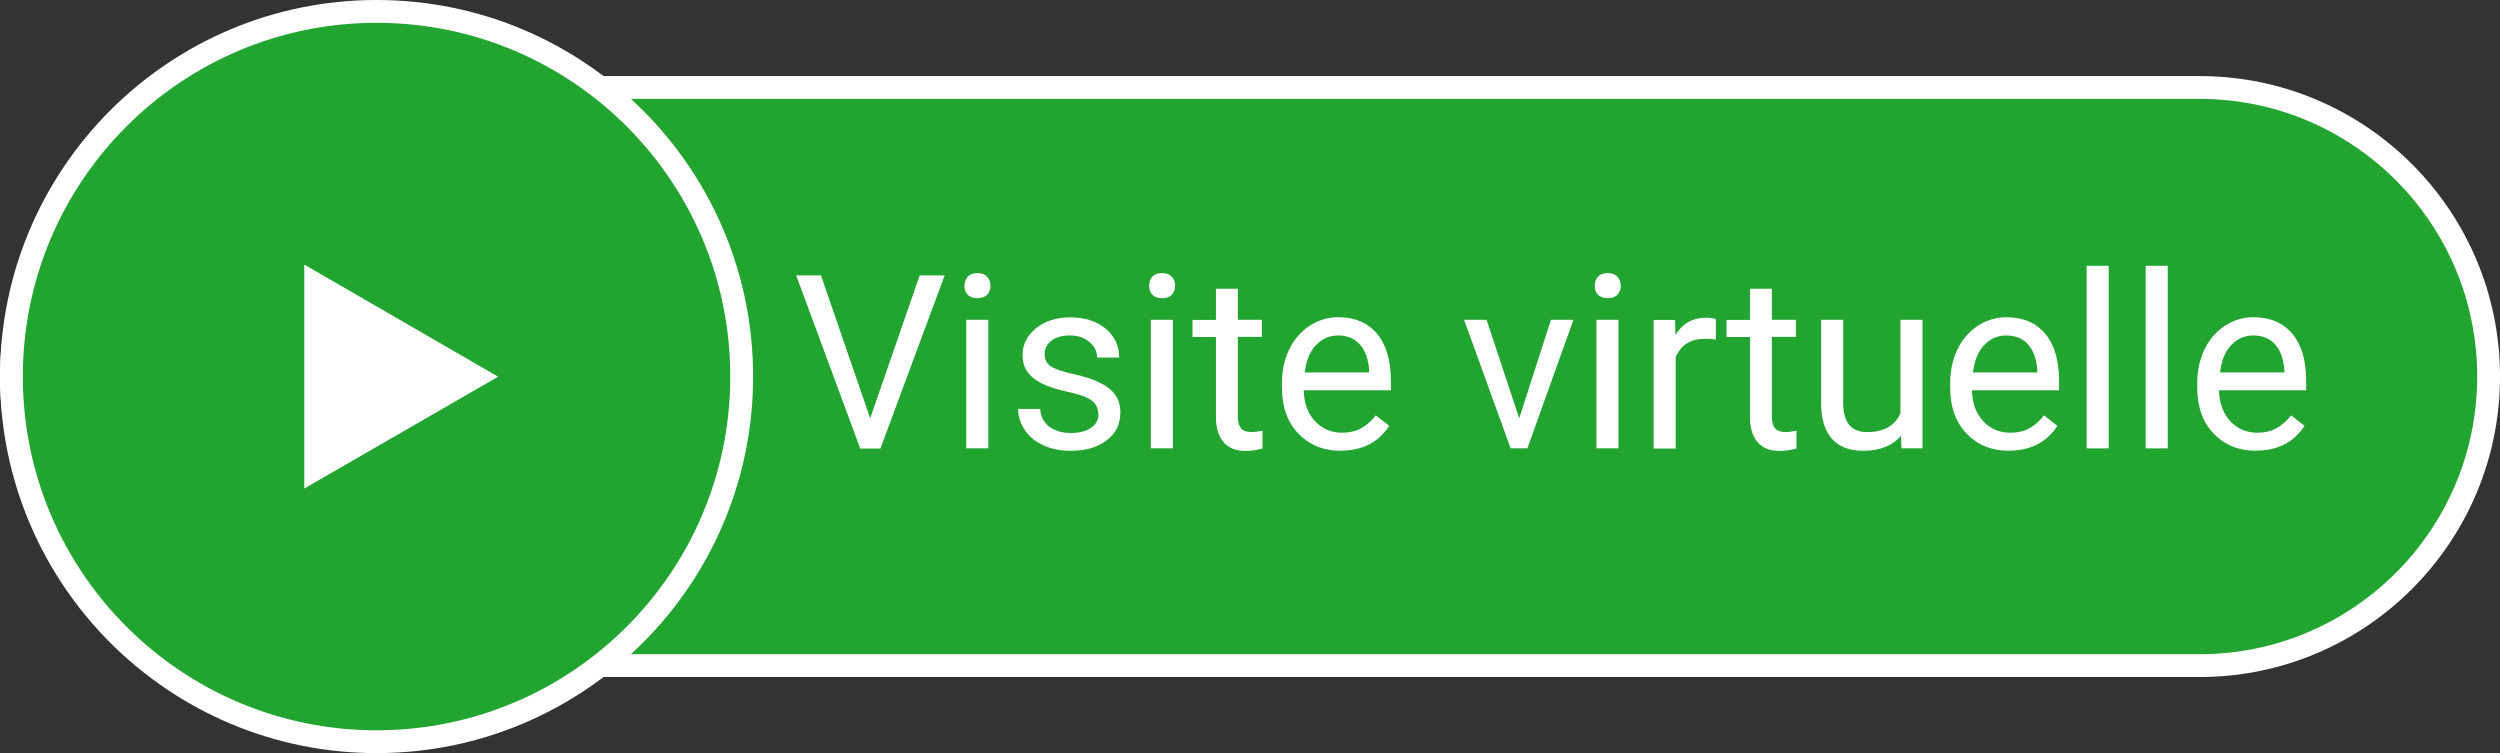 <?xml version="1.0" encoding="UTF-8"?>
<svg id="btn" xmlns="http://www.w3.org/2000/svg" viewBox="0 0 164.32 49.5">
  <rect x="0" y="0" width="164.32" height="49.5" fill="#333333" stroke="none"/>
  <defs>
    <style>
      .cls-1 {
        fill: #21a430;
        stroke: #fff;
        stroke-miterlimit: 10;
        stroke-width: 1.5px;
      }

      .cls-2 {
        fill: #fff;
      }
    </style>
  </defs>
  <path id="crcl2" class="cls-1" d="M144.57,5.75H19.75C9.26,5.75.75,14.26.75,24.75s8.51,19,19,19h124.82c10.49,0,19-8.51,19-19s-8.51-19-19-19Z"/>
  <path id="crcl1" class="cls-1" d="M48.75,24.75c0,13.24-10.72,23.98-23.96,24-.01,0-.03,0-.04,0C11.5,48.75.75,38,.75,24.75S11.5.75,24.75.75c.01,0,.03,0,.04,0,13.24.02,23.96,10.76,23.96,24Z"/>
  <polygon id="icon" class="cls-2" points="32.74 24.76 20 17.39 20 32.11 32.74 24.76"/>
  <g>
    <path class="cls-2" d="M57.2,27.48l3.25-9.38h1.64l-4.22,11.38h-1.33l-4.21-11.38h1.63l3.23,9.38Z"/>
    <path class="cls-2" d="M63.39,18.78c0-.23.07-.43.21-.59.14-.16.36-.24.64-.24s.49.08.64.24c.15.16.22.36.22.59s-.07.43-.22.59c-.15.16-.36.23-.64.23s-.49-.08-.64-.23c-.14-.16-.21-.35-.21-.59ZM64.96,29.47h-1.45v-8.45h1.45v8.45Z"/>
    <path class="cls-2" d="M72.19,27.23c0-.39-.15-.69-.44-.91-.29-.22-.81-.4-1.54-.56-.73-.16-1.31-.34-1.74-.56s-.75-.48-.95-.78c-.21-.3-.31-.66-.31-1.08,0-.69.29-1.28.88-1.76.59-.48,1.33-.72,2.25-.72.96,0,1.74.25,2.33.74.6.5.89,1.13.89,1.9h-1.45c0-.4-.17-.74-.5-1.02-.34-.29-.76-.43-1.27-.43s-.94.11-1.23.34c-.3.23-.45.53-.45.9,0,.35.14.61.41.79.28.18.77.35,1.5.51.72.16,1.31.35,1.75.58.45.22.78.49,1,.81.22.32.32.7.32,1.15,0,.75-.3,1.36-.91,1.82-.6.46-1.39.68-2.35.68-.68,0-1.28-.12-1.8-.36-.52-.24-.93-.57-1.22-1-.29-.43-.44-.89-.44-1.39h1.45c.03.48.22.87.58,1.15.36.28.84.43,1.43.43.55,0,.99-.11,1.32-.33.33-.22.5-.52.5-.89Z"/>
    <path class="cls-2" d="M75.53,18.78c0-.23.07-.43.21-.59.14-.16.36-.24.64-.24s.49.08.64.24c.15.16.22.36.22.59s-.07.43-.22.59c-.15.16-.36.23-.64.23s-.49-.08-.64-.23c-.14-.16-.21-.35-.21-.59ZM77.09,29.47h-1.45v-8.45h1.45v8.45Z"/>
    <path class="cls-2" d="M81.36,18.97v2.05h1.58v1.12h-1.58v5.25c0,.34.07.59.21.76.14.17.38.25.72.25.17,0,.4-.03.69-.09v1.17c-.38.1-.75.16-1.11.16-.65,0-1.13-.2-1.46-.59s-.49-.95-.49-1.66v-5.24h-1.54v-1.12h1.54v-2.05h1.45Z"/>
    <path class="cls-2" d="M88.14,29.63c-1.15,0-2.08-.38-2.8-1.13s-1.08-1.76-1.08-3.02v-.27c0-.84.16-1.59.48-2.25.32-.66.77-1.17,1.34-1.55.58-.37,1.2-.56,1.87-.56,1.1,0,1.95.36,2.56,1.09.61.72.91,1.76.91,3.11v.6h-5.73c.02.83.26,1.51.73,2.02.47.51,1.06.77,1.78.77.51,0,.94-.1,1.3-.31s.66-.48.93-.83l.88.69c-.71,1.09-1.77,1.63-3.19,1.63ZM87.96,22.05c-.58,0-1.07.21-1.47.64-.4.42-.64,1.02-.73,1.79h4.23v-.11c-.04-.73-.24-1.3-.59-1.71-.35-.4-.83-.61-1.44-.61Z"/>
    <path class="cls-2" d="M99.85,27.51l2.09-6.49h1.48l-3.03,8.45h-1.1l-3.06-8.45h1.48l2.15,6.49Z"/>
    <path class="cls-2" d="M104.82,18.78c0-.23.07-.43.21-.59.14-.16.36-.24.64-.24s.5.08.64.24c.15.16.22.36.22.59s-.07.43-.22.59-.36.23-.64.23-.49-.08-.64-.23-.21-.35-.21-.59ZM106.38,29.47h-1.45v-8.45h1.45v8.45Z"/>
    <path class="cls-2" d="M112.78,22.32c-.22-.04-.46-.05-.71-.05-.95,0-1.59.4-1.93,1.21v6h-1.45v-8.45h1.41l.02.98c.47-.75,1.15-1.13,2.02-1.13.28,0,.5.04.64.11v1.34Z"/>
    <path class="cls-2" d="M116.46,18.97v2.05h1.58v1.12h-1.58v5.25c0,.34.07.59.21.76.14.17.38.25.72.25.17,0,.4-.03.69-.09v1.17c-.38.1-.75.16-1.11.16-.65,0-1.13-.2-1.46-.59s-.49-.95-.49-1.66v-5.24h-1.54v-1.12h1.54v-2.05h1.45Z"/>
    <path class="cls-2" d="M124.95,28.64c-.56.66-1.39.99-2.48.99-.9,0-1.59-.26-2.06-.79s-.71-1.3-.71-2.32v-5.5h1.45v5.46c0,1.28.52,1.92,1.56,1.92,1.1,0,1.84-.41,2.2-1.23v-6.15h1.45v8.45h-1.38l-.03-.84Z"/>
    <path class="cls-2" d="M132.06,29.63c-1.15,0-2.08-.38-2.8-1.13s-1.08-1.76-1.08-3.02v-.27c0-.84.16-1.59.48-2.25.32-.66.77-1.17,1.34-1.55.58-.37,1.2-.56,1.87-.56,1.1,0,1.95.36,2.56,1.09.61.72.91,1.76.91,3.11v.6h-5.73c.02.83.26,1.51.73,2.02s1.06.77,1.78.77c.51,0,.94-.1,1.3-.31s.66-.48.93-.83l.88.69c-.71,1.09-1.77,1.63-3.19,1.63ZM131.88,22.05c-.58,0-1.07.21-1.47.64-.4.42-.64,1.02-.73,1.79h4.23v-.11c-.04-.73-.24-1.3-.59-1.71-.35-.4-.83-.61-1.44-.61Z"/>
    <path class="cls-2" d="M138.6,29.47h-1.45v-12h1.45v12Z"/>
    <path class="cls-2" d="M142.48,29.47h-1.45v-12h1.45v12Z"/>
    <path class="cls-2" d="M148.3,29.63c-1.15,0-2.08-.38-2.8-1.13s-1.08-1.76-1.08-3.02v-.27c0-.84.16-1.59.48-2.25.32-.66.77-1.17,1.34-1.55.58-.37,1.2-.56,1.87-.56,1.1,0,1.95.36,2.56,1.09.61.72.91,1.76.91,3.11v.6h-5.73c.02.83.26,1.51.73,2.02s1.06.77,1.78.77c.51,0,.94-.1,1.3-.31s.66-.48.93-.83l.88.69c-.71,1.09-1.77,1.63-3.19,1.63ZM148.12,22.05c-.58,0-1.07.21-1.47.64-.4.42-.64,1.02-.73,1.79h4.23v-.11c-.04-.73-.24-1.3-.59-1.71-.35-.4-.83-.61-1.44-.61Z"/>
  </g>
</svg>